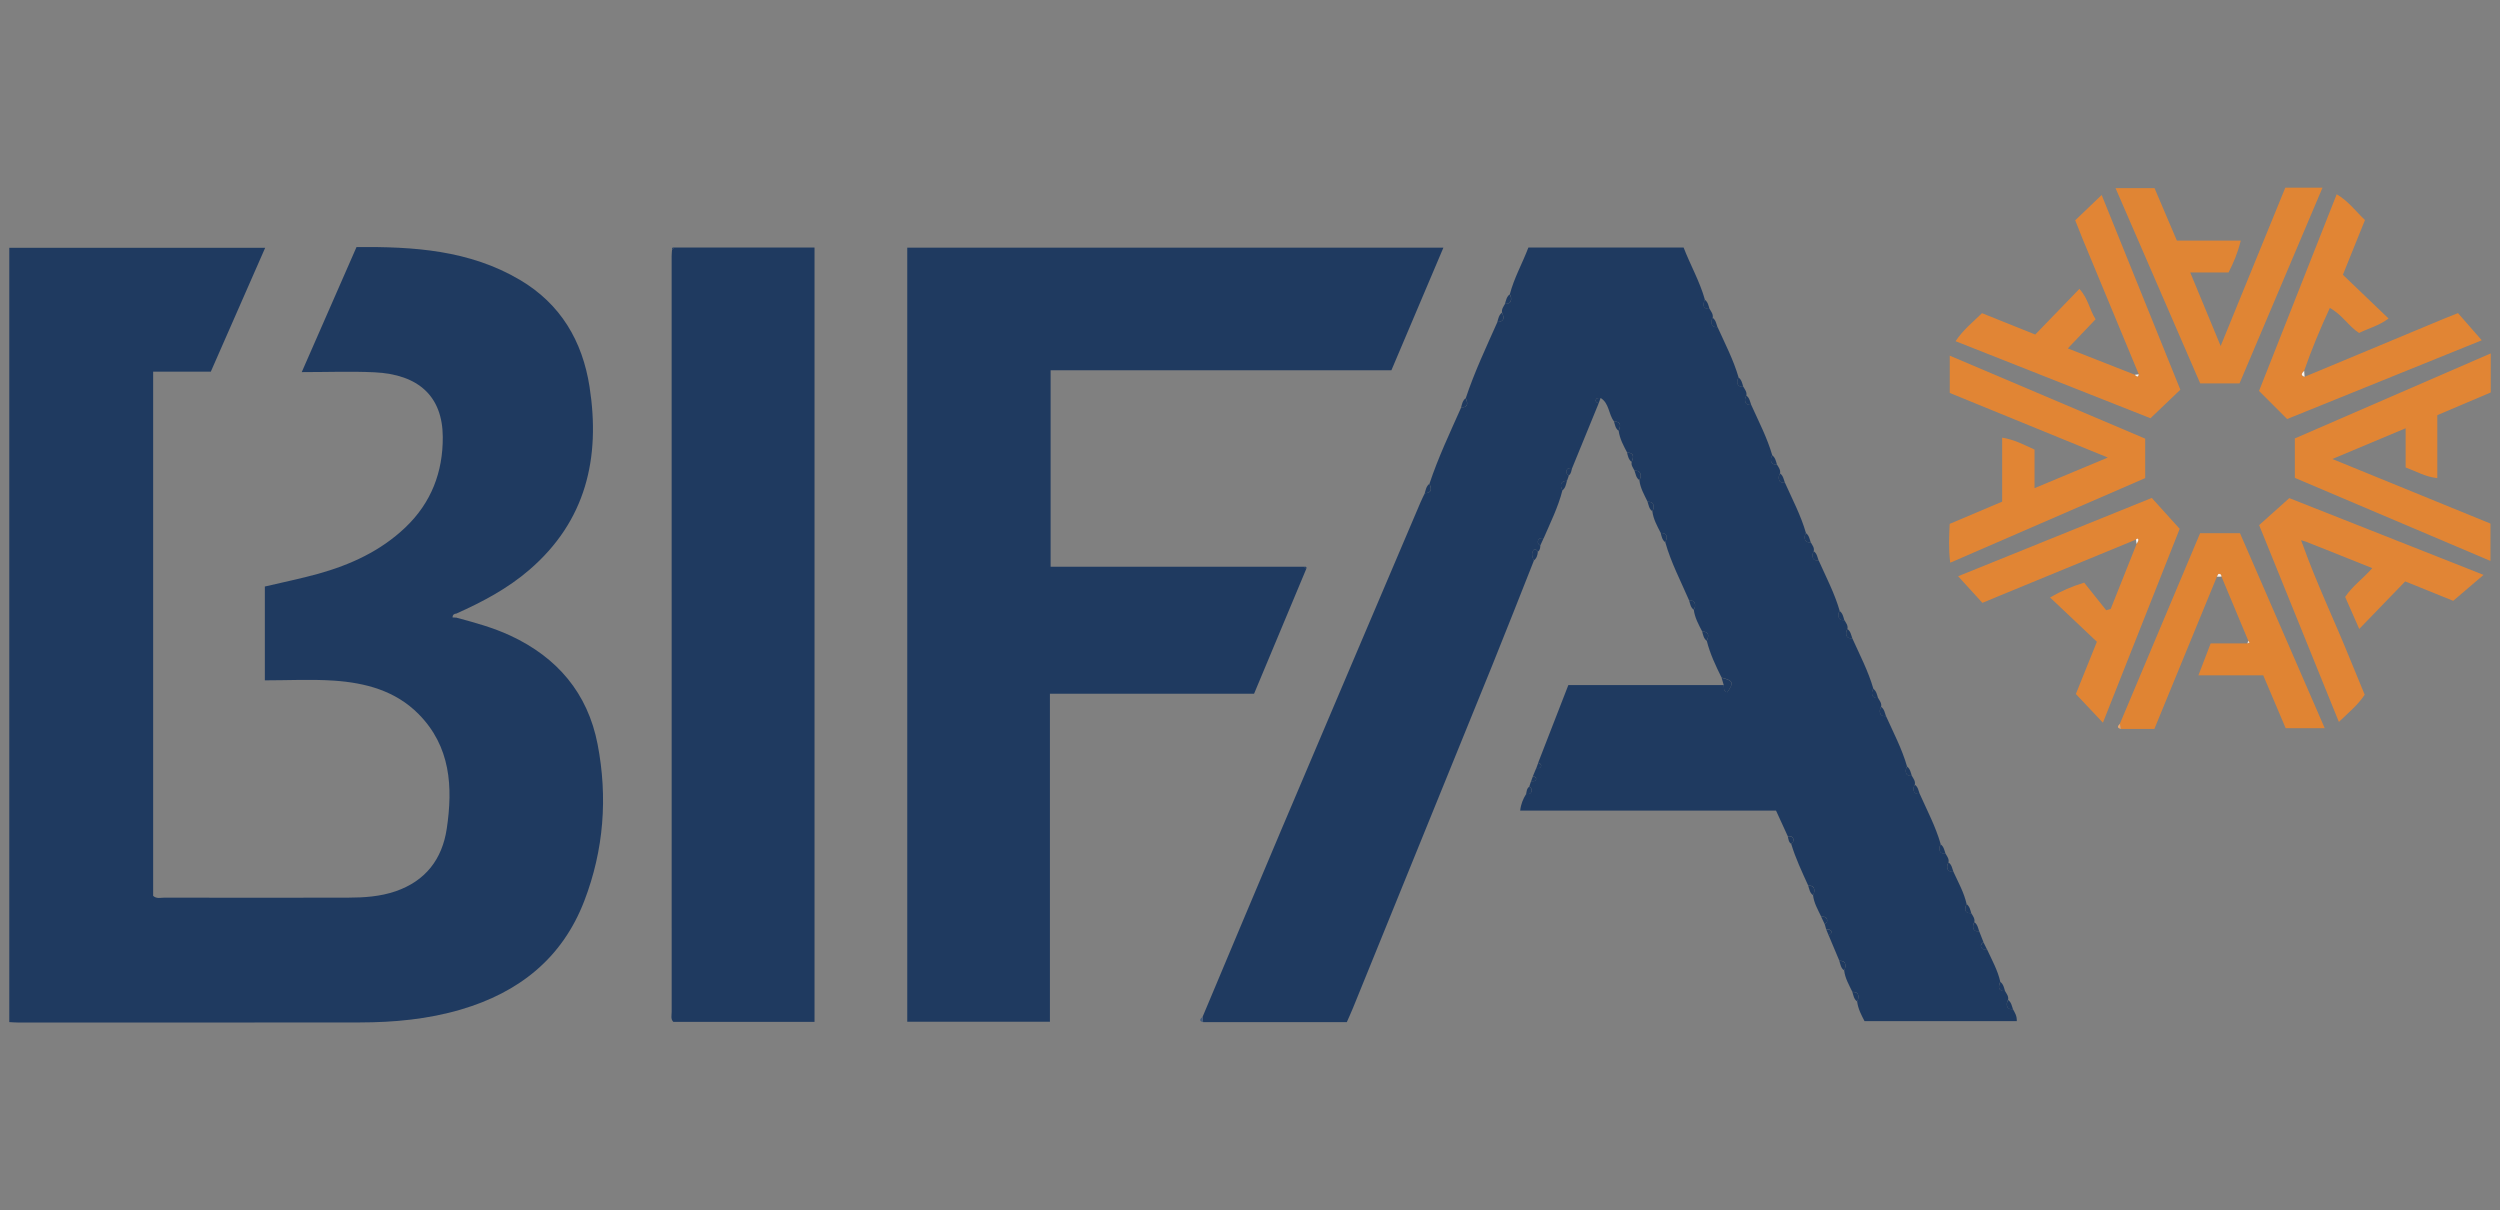 <?xml version="1.0" encoding="UTF-8"?>
<svg id="Lager_1" data-name="Lager 1" xmlns="http://www.w3.org/2000/svg" viewBox="0 0 692 335">
  <rect x="0" y="0" width="692" height="335" fill="#808080" stroke="none"/>
  <defs>
    <style>
      .cls-1 {
        fill: none;
      }

      .cls-2 {
        fill: #f8e2ce;
      }

      .cls-3 {
        fill: #e9a66b;
      }

      .cls-4 {
        fill: #fcf2e9;
      }

      .cls-5 {
        fill: #fdf7f1;
      }

      .cls-6 {
        fill: #e08433;
      }

      .cls-7 {
        fill: #e08534;
      }

      .cls-8 {
        fill: #e18534;
      }

      .cls-9 {
        fill: #e18535;
      }

      .cls-10 {
        fill: #253f64;
      }

      .cls-11 {
        fill: #1f3a60;
      }

      .cls-12 {
        fill: #445b7b;
      }

      .cls-13 {
        fill: #2b4468;
      }
    </style>
  </defs>
  <g>
    <path class="cls-11" d="m126.34,170.97c5.07,1.36,10.11,2.73,14.91,4.96,13.03,6.05,21.43,15.96,24.16,30.05,2.84,14.71,1.73,29.3-3.67,43.37-6.12,15.94-18.12,25.36-34.14,30.08-9.13,2.69-18.52,3.57-27.98,3.58-31.56.05-63.12.02-94.68.02-.71,0-1.41-.06-2.37-.11V68.59h70.83c-5.04,11.48-10,22.79-15.05,34.29h-15.96v145.09c.93.88,2.07.5,3.09.5,16.98.03,33.95.05,50.93,0,4.42-.01,8.86-.31,13.08-1.76,8.26-2.84,12.9-8.84,14.17-17.32,1.73-11.59,1.07-22.78-7.8-31.74-6.4-6.47-14.73-8.66-23.44-9.25-6.28-.42-12.61-.08-19.11-.08v-25.97c4.89-1.16,9.89-2.17,14.79-3.53,8.95-2.5,17.26-6.31,24.09-12.81,7.17-6.81,10.44-15.35,10.37-25.1-.07-11.12-6.6-17.28-18.95-17.86-6.44-.3-12.9-.05-20.09-.05,5.15-11.76,10.09-23.04,15.16-34.61,15.71-.15,31.23.8,45.26,9.1,11.25,6.66,17.28,16.91,19.25,29.6,3.05,19.66-.98,37.12-16.65,50.63-6.01,5.19-12.98,8.88-20.2,12.11-.61.06-1.07.29-1.07,1.08.38.02.72.03,1.07.05Z"/>
    <path class="cls-11" d="m476.56,187.61c-1.64-3.3-3.22-6.62-4.12-10.21.59-1.37.73-2.52-1.28-2.62-.99-1.91-2.04-3.8-2.32-5.99.38-.63.5-1.29.21-1.99-.35-.59-.93-.62-1.51-.62-2.29-5.31-5-10.45-6.58-16.06.59-1.37.73-2.53-1.28-2.62-.98-1.92-2.04-3.8-2.31-5.99.38-.64.51-1.3.21-2-.35-.59-.93-.61-1.52-.62-.93-1.94-2.04-3.8-2.28-6,.39-.64.52-1.31.24-1.93-.4-.68-.99-.68-1.58-.68-.38-.77-1-1.46-.79-2.42.58-1.36.73-2.52-1.27-2.62-1-1.91-2.04-3.8-2.33-5.99.6-1.39.73-2.54-1.3-2.62-1.54-1.98-1.28-4.99-3.69-6.47-.53.03-1.13-.12-1.37.59-.05.59.44.69.82.89-2.44,5.97-4.89,11.94-7.33,17.91-.58,0-1.2-.08-1.52.6-.27.68.05,1.12.6,1.47-.17.48-.33.96-.5,1.43-1.94.18-1.96,1.28-1.29,2.7-1.16,4.61-3.3,8.85-5.16,13.19-.59,0-1.21-.09-1.54.59-.27.68.05,1.13.6,1.48-.04.64-.08,1.27-.67,1.68-.3-.35-.53-.83-1.19-.49-.66.97-.41,1.96.08,2.95-3.86,9.72-7.65,19.45-11.58,29.14-12.8,31.56-25.64,63.11-38.48,94.66-.53,1.31-1.13,2.6-1.73,3.98-13.3,0-26.54,0-39.77,0-.05-.49-.1-.98-.15-1.47,7.21-17.15,14.39-34.32,21.65-51.45,12.85-30.32,25.76-60.61,38.65-90.92.37-.87.81-1.72,1.21-2.57,2.02-.09,1.91-1.23,1.29-2.62,2.4-7.24,5.67-14.12,8.76-21.08,2.02-.09,1.9-1.23,1.29-2.62,2.41-7.24,5.66-14.12,8.76-21.08,2.01-.09,1.89-1.24,1.28-2.62-.17-.96.42-1.66.83-2.41.59,0,1.17-.03,1.53-.62.3-.7.17-1.36-.21-2,1.16-4.51,3.48-8.55,5.14-12.96h42.96c1.86,4.82,4.46,9.36,5.89,14.41-.58,1.38-.7,2.54,1.32,2.61.44.75,1.03,1.44.85,2.41-.37.64-.5,1.31-.19,2.01.37.58.95.6,1.54.6,2.06,4.58,4.4,9.05,5.81,13.91-.36.64-.49,1.3-.19,1.99.35.59.93.61,1.51.62.43.75,1.03,1.44.84,2.41-.37.64-.5,1.31-.19,2.01.37.58.95.6,1.54.6,2.06,4.58,4.4,9.05,5.81,13.91-.36.64-.49,1.3-.23,1.91.39.68.97.68,1.56.7.42.75,1.03,1.44.83,2.41-.37.65-.5,1.31-.19,2.01.37.58.96.6,1.55.59,2.05,4.59,4.41,9.05,5.81,13.91-.36.64-.49,1.3-.19,2,.36.59.94.61,1.53.61.42.76,1.03,1.44.83,2.41-.37.65-.5,1.31-.19,2.01.37.58.96.59,1.55.59,2.05,4.59,4.39,9.06,5.8,13.91-.36.64-.49,1.3-.19,1.99.35.59.93.61,1.51.62.43.75,1.03,1.44.84,2.41-.37.64-.5,1.31-.19,2.01.37.58.95.6,1.54.6,2.06,4.59,4.4,9.05,5.81,13.91-.36.64-.49,1.3-.23,1.91.39.68.97.69,1.56.7.42.75,1.03,1.44.83,2.41-.37.64-.5,1.31-.19,2.01.37.58.96.6,1.55.6,2.06,4.59,4.41,9.05,5.81,13.91-.36.64-.49,1.3-.19,2,.36.59.94.61,1.52.61.42.76,1.03,1.44.83,2.41-.37.65-.5,1.31-.19,2.01.37.58.96.59,1.55.59,2.05,4.59,4.41,9.05,5.8,13.91-.37.64-.49,1.3-.19,2,.36.59.94.6,1.53.61.41.76,1.03,1.44.82,2.41-.37.65-.51,1.31-.19,2.02.37.58.96.59,1.55.59,1.34,2.91,2.92,5.73,3.64,8.89-.57,1.38-.71,2.54,1.31,2.61.45.74,1.03,1.44.85,2.41-.37.64-.5,1.3-.19,2,.36.58.95.6,1.54.6.39.98.78,1.96,1.16,2.95-.63.42-.88.95-.57,1.53.48.65,1.05.56,1.59.54,1.34,2.91,2.92,5.72,3.64,8.89-.58,1.38-.7,2.54,1.32,2.61.44.75,1.03,1.44.85,2.41-.37.64-.5,1.31-.19,2.01.37.58.95.6,1.54.6.5.94,1.12,1.83,1.05,3.3h-42.14c-.8-1.53-1.8-3.36-2.06-5.49.38-.64.51-1.29.21-1.99-.35-.59-.93-.62-1.52-.62-.93-1.93-2.04-3.8-2.28-6,.38-.64.51-1.3.21-2-.36-.59-.94-.61-1.53-.61-1-2.38-2-4.76-3-7.14.39-.21.89-.32.81-1-.29-.61-.89-.51-1.45-.53-.14-.49-.27-.98-.41-1.47.54-.36.86-.81.58-1.49-.34-.67-.96-.58-1.54-.57-.93-1.94-2.04-3.8-2.28-6,.38-.64.51-1.3.21-2.01-.36-.59-.95-.61-1.54-.61-1.73-3.8-3.51-7.57-4.72-11.58.52-.37.82-.82.56-1.48-.31-.67-.92-.6-1.5-.6-1.04-2.26-2.07-4.52-3.25-7.09h-70.82c.22-1.9.83-3.27,1.64-4.58.58-.01,1.18.04,1.47-.63.25-.67-.07-1.1-.59-1.45.16-.48.32-.96.48-1.44.55-.06,1.18.08,1.44-.6-.05-.6-.47-.72-.93-.81.31-.75.63-1.5.94-2.25.53-.03,1.13.12,1.36-.6.04-.59-.45-.69-.83-.89,2.75-7.08,5.5-14.16,8.35-21.49h43.03c.16.73-.25,1.75.97,1.96,1.87-2.68,1.66-3.19-1.55-4.03Z"/>
    <path class="cls-11" d="m361.58,157.45c-4.78,11.44-9.56,22.87-14.45,34.57h-56.51v90.8h-39.49V68.56h148.4c-4.87,11.48-9.6,22.63-14.39,33.93h-94.33v54.38h70.16c.21.19.41.38.62.57Z"/>
    <path class="cls-11" d="m186.6,68.51h38.86v214.34h-39.09c-.78-.8-.45-1.81-.45-2.72-.02-69.74-.02-139.48-.01-209.21,0-.6.07-1.19.11-1.79.19-.21.39-.41.58-.62Z"/>
    <path class="cls-8" d="m554.2,138.86v-17.72c3.3.52,5.97,1.95,8.96,3.3v10.68c6.81-2.84,13.1-5.47,20.28-8.47-15.14-6.19-29.42-12.03-43.75-17.88v-10.32c18.16,7.71,36.1,15.33,54.1,22.97v10.92c-17.74,7.7-35.64,15.47-53.97,23.42-.5-3.84-.31-7.21-.15-10.75,4.76-2.02,9.46-4.01,14.52-6.15Z"/>
    <path class="cls-7" d="m620.24,66.61c-.87,3.49-1.98,6.09-3.38,8.8h-10.61c2.83,6.84,5.49,13.26,8.43,20.36,6.11-14.97,11.99-29.37,17.89-43.82h10.3c-7.72,18.21-15.33,36.17-22.97,54.18h-10.88c-7.74-17.86-15.51-35.78-23.44-54.06h10.79c1.97,4.62,4.01,9.41,6.19,14.53h17.66Z"/>
    <path class="cls-9" d="m592.01,103.6c-5.16-12.44-10.33-24.88-15.49-37.33-.72-1.75-1.4-3.51-2.1-5.29,2.46-2.35,4.76-4.55,7.32-7.01,7.3,18.07,14.57,36.05,21.78,53.9-2.66,2.54-5.22,4.98-8.27,7.9-17.34-6.86-35.48-14.03-53.95-21.33,2.12-3.16,4.77-5.27,7.32-7.75,4.96,1.99,9.8,3.93,14.74,5.91,4.08-4.22,8.04-8.32,12.23-12.65,2.47,2.79,2.81,5.84,4.47,8.42-2.5,2.62-4.86,5.1-7.69,8.07,6.46,2.54,12.51,4.91,18.56,7.29.42.34.87.94,1.09-.15Z"/>
    <path class="cls-6" d="m586.79,200.32c7.4-17.57,14.8-35.14,22.2-52.73h11.04c7.71,17.74,15.48,35.62,23.45,53.97h-10.81c-1.96-4.62-4.04-9.53-6.2-14.62h-17.95c1.16-3.02,2.17-5.66,3.39-8.84,3.32,0,6.75,0,10.17,0,.19-.07.39-.14.59-.21-.12-.19-.24-.37-.35-.55-2.47-5.91-4.94-11.81-7.41-17.72-.07-.45-.17-.86-.88-.73-.11.21-.25.48-.39.74-5.74,13.98-11.48,27.95-17.31,42.14-3.15,0-6.22,0-9.29,0-.09-.48-.17-.96-.26-1.44Z"/>
    <path class="cls-8" d="m635.21,132.26v-10.9c17.95-7.79,35.96-15.61,54.23-23.54v10.81c-4.77,2.02-9.67,4.11-14.79,6.28v17.43c-3.32-.34-5.85-1.89-8.77-2.95v-10.85c-6.82,2.86-13.24,5.56-20.29,8.51,14.93,6.1,29.28,11.96,43.77,17.88v10.34c-18.16-7.71-36.15-15.35-54.16-23Z"/>
    <path class="cls-9" d="m637.34,150.6c3.89,10.9,8.92,21.33,13.24,32.06,1.29,3.2,2.63,6.38,3.97,9.64-1.94,2.91-4.53,4.99-7.15,7.53-7.39-18.24-14.68-36.24-22.07-54.48,2.71-2.43,5.35-4.78,8.35-7.47,17.55,6.93,35.61,14.07,53.77,21.25-2.63,2.25-5.2,4.45-8.4,7.18-3.48-1.41-8.31-3.37-13.29-5.38-4.07,4.21-8.11,8.39-12.72,13.16-1.55-3.52-2.72-6.16-3.9-8.85,1.99-3,4.87-4.99,7.51-7.98-6.33-2.53-12.38-4.94-18.42-7.35-.35-.1-.7-.21-1.3-.39.2.56.3.82.39,1.08Z"/>
    <path class="cls-8" d="m637.91,104.3c12.87-5.37,25.74-10.74,38.62-16.1,1.2-.5,2.41-.96,3.84-1.53,2.17,2.48,4.27,4.89,6.58,7.52-17.72,7.17-35.75,14.47-53.88,21.8-2.6-2.6-5.1-5.1-7.77-7.77,7.14-18.09,14.27-36.13,21.5-54.45,3.29,1.95,5.22,4.68,7.82,7.14-1.99,4.94-3.98,9.87-6.11,15.15,4.17,4,8.3,7.95,12.64,12.1-2.67,2.03-5.56,2.7-8.15,4.01-2.93-1.87-4.6-5-8.1-6.94-2.67,5.77-5.07,11.52-7.11,17.42-.53.59-1.21,1.19.11,1.65Z"/>
    <path class="cls-8" d="m591.23,149.36c-12.58,5.18-25.15,10.36-37.73,15.53-1.54.63-3.07,1.28-4.77,1.98-2.19-2.4-4.34-4.76-6.72-7.37,17.75-7.18,35.7-14.43,53.6-21.67,2.47,2.72,4.84,5.35,7.73,8.55-6.77,17.1-13.96,35.24-21.25,53.66-2.56-2.71-4.82-5.11-7.49-7.94,1.73-4.3,3.68-9.14,5.82-14.46-4.16-3.93-8.38-7.93-12.96-12.26,3.25-1.87,5.91-3,9.44-4.11,1.93,2.42,4.01,5.03,6.09,7.64l1.25-.35c2.39-6,4.78-12,7.17-17.99.17-.38.51-.77.48-1.14-.03-.44-.4-.37-.66-.06Z"/>
    <path class="cls-11" d="m476.56,187.61c3.22.83,3.42,1.35,1.55,4.03-1.22-.21-.81-1.23-.97-1.96-.2-.69-.39-1.37-.59-2.06Z"/>
    <path class="cls-11" d="m424.57,155.15c-.5-.99-.75-1.98-.08-2.95.66-.35.9.14,1.19.49-.07.95-.32,1.83-1.11,2.46Z"/>
    <path class="cls-11" d="m550.04,262.88c-.54.01-1.11.11-1.59-.54-.31-.57-.06-1.11.57-1.53.34.69.68,1.38,1.02,2.07Z"/>
    <path class="cls-11" d="m494.85,231.5c.58,0,1.19-.07,1.5.6.26.66-.04,1.11-.56,1.48-.73-.51-.74-1.34-.94-2.08Z"/>
    <path class="cls-11" d="m426.35,151.01c-.55-.35-.87-.8-.6-1.48.33-.68.95-.59,1.54-.59-.31.69-.63,1.38-.94,2.07Z"/>
    <path class="cls-11" d="m482.54,107.08c-.59,0-1.16-.03-1.51-.62-.3-.7-.17-1.35.19-1.99.86.66,1.04,1.66,1.32,2.61Z"/>
    <path class="cls-11" d="m484.73,112.1c-.59,0-1.18-.01-1.54-.6-.31-.7-.18-1.37.19-2.01.9.64,1.02,1.68,1.36,2.61Z"/>
    <path class="cls-11" d="m405.7,110.22c.61,1.38.73,2.53-1.29,2.62.26-.96.43-1.95,1.29-2.62Z"/>
    <path class="cls-11" d="m446.74,116.63c2.02.08,1.9,1.23,1.3,2.62-.89-.65-1.02-1.67-1.3-2.62Z"/>
    <path class="cls-11" d="m450.36,125.24c2,.1,1.85,1.26,1.27,2.62-.86-.66-1.04-1.65-1.27-2.62Z"/>
    <path class="cls-11" d="m491.87,128.62c-.58-.01-1.17-.02-1.56-.7-.26-.62-.14-1.27.23-1.91.87.65,1.04,1.66,1.33,2.61Z"/>
    <path class="cls-11" d="m434.24,131.62c-.54-.35-.86-.8-.6-1.47.32-.68.94-.59,1.52-.6-.23.72-.22,1.56-.93,2.07Z"/>
    <path class="cls-11" d="m452.43,130.28c.59,0,1.18,0,1.58.68.27.62.14,1.29-.24,1.93-.93-.63-1-1.69-1.34-2.61Z"/>
    <path class="cls-11" d="m494.07,133.64c-.59,0-1.18-.01-1.55-.59-.31-.7-.18-1.37.19-2.01.9.64,1.02,1.68,1.36,2.61Z"/>
    <path class="cls-11" d="m432.45,135.75c-.67-1.43-.65-2.52,1.29-2.7-.27.98-.39,2.02-1.29,2.7Z"/>
    <path class="cls-11" d="m395.66,133.91c.61,1.39.73,2.53-1.29,2.62.27-.95.43-1.96,1.29-2.62Z"/>
    <path class="cls-11" d="m557.2,279.4c-.59,0-1.18-.02-1.54-.6-.31-.7-.18-1.36.19-2.01.89.64,1.03,1.68,1.35,2.61Z"/>
    <path class="cls-11" d="m512.74,274.59c.59,0,1.17.03,1.52.62.29.7.17,1.36-.21,1.99-.9-.64-1.02-1.67-1.31-2.61Z"/>
    <path class="cls-11" d="m456.05,138.89c.59,0,1.17.03,1.52.62.3.7.17,1.36-.21,2-.9-.64-1.01-1.67-1.31-2.61Z"/>
    <path class="cls-11" d="m459.68,147.5c2.01.09,1.87,1.24,1.28,2.62-.87-.66-1.04-1.66-1.28-2.62Z"/>
    <path class="cls-11" d="m475.4,90.56c-.59,0-1.18-.02-1.54-.6-.31-.7-.18-1.36.19-2.01.89.64,1.02,1.68,1.35,2.61Z"/>
    <path class="cls-11" d="m501.21,150.16c-.59,0-1.17-.03-1.53-.61-.3-.7-.17-1.36.19-2,.88.65,1.04,1.67,1.34,2.61Z"/>
    <path class="cls-11" d="m555,274.38c-2.02-.07-1.89-1.23-1.32-2.61.86.66,1.05,1.65,1.32,2.61Z"/>
    <path class="cls-11" d="m509.13,265.98c.59,0,1.17.02,1.53.61.3.7.17,1.36-.21,2-.92-.63-1.01-1.68-1.32-2.61Z"/>
    <path class="cls-11" d="m547.86,257.86c-.59,0-1.17-.02-1.54-.6-.31-.7-.18-1.36.19-2,.89.65,1.03,1.67,1.35,2.61Z"/>
    <path class="cls-11" d="m415.75,86.52c.61,1.38.73,2.52-1.28,2.62.25-.96.43-1.95,1.28-2.62Z"/>
    <path class="cls-11" d="m503.4,155.18c-.59,0-1.18,0-1.55-.59-.32-.7-.18-1.37.19-2.01.91.63,1.02,1.68,1.36,2.61Z"/>
    <path class="cls-11" d="m504.12,253.77c.59,0,1.21-.1,1.54.57.28.68-.04,1.13-.58,1.49-.32-.69-.64-1.38-.97-2.06Z"/>
    <path class="cls-11" d="m545.66,252.85c-2.02-.07-1.88-1.23-1.31-2.61.85.67,1.05,1.65,1.31,2.61Z"/>
    <path class="cls-11" d="m467.54,166.17c.59,0,1.17.04,1.51.62.29.7.17,1.36-.21,1.99-.89-.64-1.02-1.67-1.3-2.62Z"/>
    <path class="cls-11" d="m500.51,245.16c.59,0,1.18.02,1.54.61.31.7.18,1.37-.21,2.01-.92-.63-1-1.69-1.33-2.61Z"/>
    <path class="cls-11" d="m510.52,171.71c-.59,0-1.16-.03-1.51-.62-.3-.7-.17-1.35.19-1.99.86.66,1.05,1.66,1.32,2.61Z"/>
    <path class="cls-11" d="m471.16,174.78c2.01.1,1.86,1.25,1.28,2.62-.86-.66-1.04-1.65-1.28-2.62Z"/>
    <path class="cls-11" d="m512.72,176.72c-.59,0-1.18-.01-1.54-.6-.31-.7-.18-1.37.19-2.01.9.64,1.02,1.68,1.36,2.61Z"/>
    <path class="cls-11" d="m540.71,241.34c-.59,0-1.18,0-1.55-.59-.32-.7-.18-1.37.19-2.02.91.63,1.02,1.68,1.36,2.61Z"/>
    <path class="cls-11" d="m473.2,85.55c-2.02-.07-1.89-1.23-1.32-2.61.86.66,1.05,1.66,1.32,2.61Z"/>
    <path class="cls-11" d="m519.85,193.25c-.58-.01-1.17-.02-1.56-.7-.26-.62-.14-1.27.23-1.91.87.65,1.04,1.66,1.33,2.61Z"/>
    <path class="cls-11" d="m522.05,198.26c-.59,0-1.18-.01-1.55-.6-.31-.7-.18-1.37.19-2.01.9.64,1.02,1.68,1.36,2.61Z"/>
    <path class="cls-11" d="m538.52,236.32c-.59,0-1.17-.02-1.53-.61-.3-.7-.18-1.36.19-2,.88.65,1.03,1.67,1.34,2.61Z"/>
    <path class="cls-11" d="m417.89,81.49c.38.63.52,1.29.21,2-.36.59-.94.61-1.53.62.3-.94.44-1.97,1.31-2.62Z"/>
    <path class="cls-11" d="m529.19,214.78c-.59,0-1.17-.03-1.52-.61-.3-.7-.17-1.36.19-2,.87.65,1.04,1.66,1.33,2.61Z"/>
    <path class="cls-11" d="m531.38,219.8c-.59,0-1.18,0-1.55-.59-.32-.7-.18-1.37.19-2.01.91.63,1.02,1.68,1.36,2.61Z"/>
    <path class="cls-11" d="m423.3,217.75c.53.35.84.78.59,1.45-.29.67-.89.62-1.47.63.16-.75.17-1.57.88-2.08Z"/>
    <path class="cls-11" d="m424.3,214.89c.45.09.88.22.93.81-.26.69-.89.55-1.44.6.17-.47.34-.94.51-1.41Z"/>
    <path class="cls-11" d="m425.77,211.16c.38.2.87.3.83.89-.23.72-.83.57-1.36.6.18-.49.36-.99.53-1.48Z"/>
    <path class="cls-11" d="m505.5,257.31c.55.03,1.16-.07,1.45.53.08.68-.42.79-.81,1-.21-.51-.42-1.03-.63-1.54Z"/>
    <path class="cls-11" d="m442.5,111.64c-.38-.2-.86-.3-.82-.89.24-.71.84-.56,1.37-.59-.18.49-.37.99-.55,1.48Z"/>
    <path class="cls-3" d="m586.79,200.32c.09.48.17.96.26,1.44-1.25-.28-.81-.85-.26-1.44Z"/>
    <path class="cls-4" d="m613.64,159.62c.14-.27.28-.53.39-.74.72-.13.82.28.88.73-.42,0-.85,0-1.27.01Z"/>
    <path class="cls-5" d="m591.23,149.36c.26-.31.63-.38.66.06.02.37-.31.76-.48,1.14-.06-.4-.12-.8-.17-1.21Z"/>
    <path class="cls-4" d="m637.91,104.3c-1.32-.46-.65-1.06-.11-1.65.04.55.08,1.1.11,1.65Z"/>
    <path class="cls-12" d="m332.85,281.47c.05.49.1.98.15,1.47-1.28-.36-.76-.91-.15-1.47Z"/>
    <path class="cls-2" d="m622.32,177.33c.12.18.23.37.35.55-.21.07-.4.14-.59.21.08-.26.16-.51.24-.77Z"/>
    <path class="cls-10" d="m361.58,157.45c-.21-.19-.41-.38-.62-.57.43-.05.83-.07.62.57Z"/>
    <path class="cls-13" d="m186.6,68.51l-.58.62c-.1-.48.07-.72.58-.62Z"/>
    <path class="cls-5" d="m592.01,103.6c-.22,1.09-.67.49-1.09.15.36-.05.73-.1,1.09-.15Z"/>
  </g>
  <rect class="cls-1" width="692" height="335"/>
</svg>
